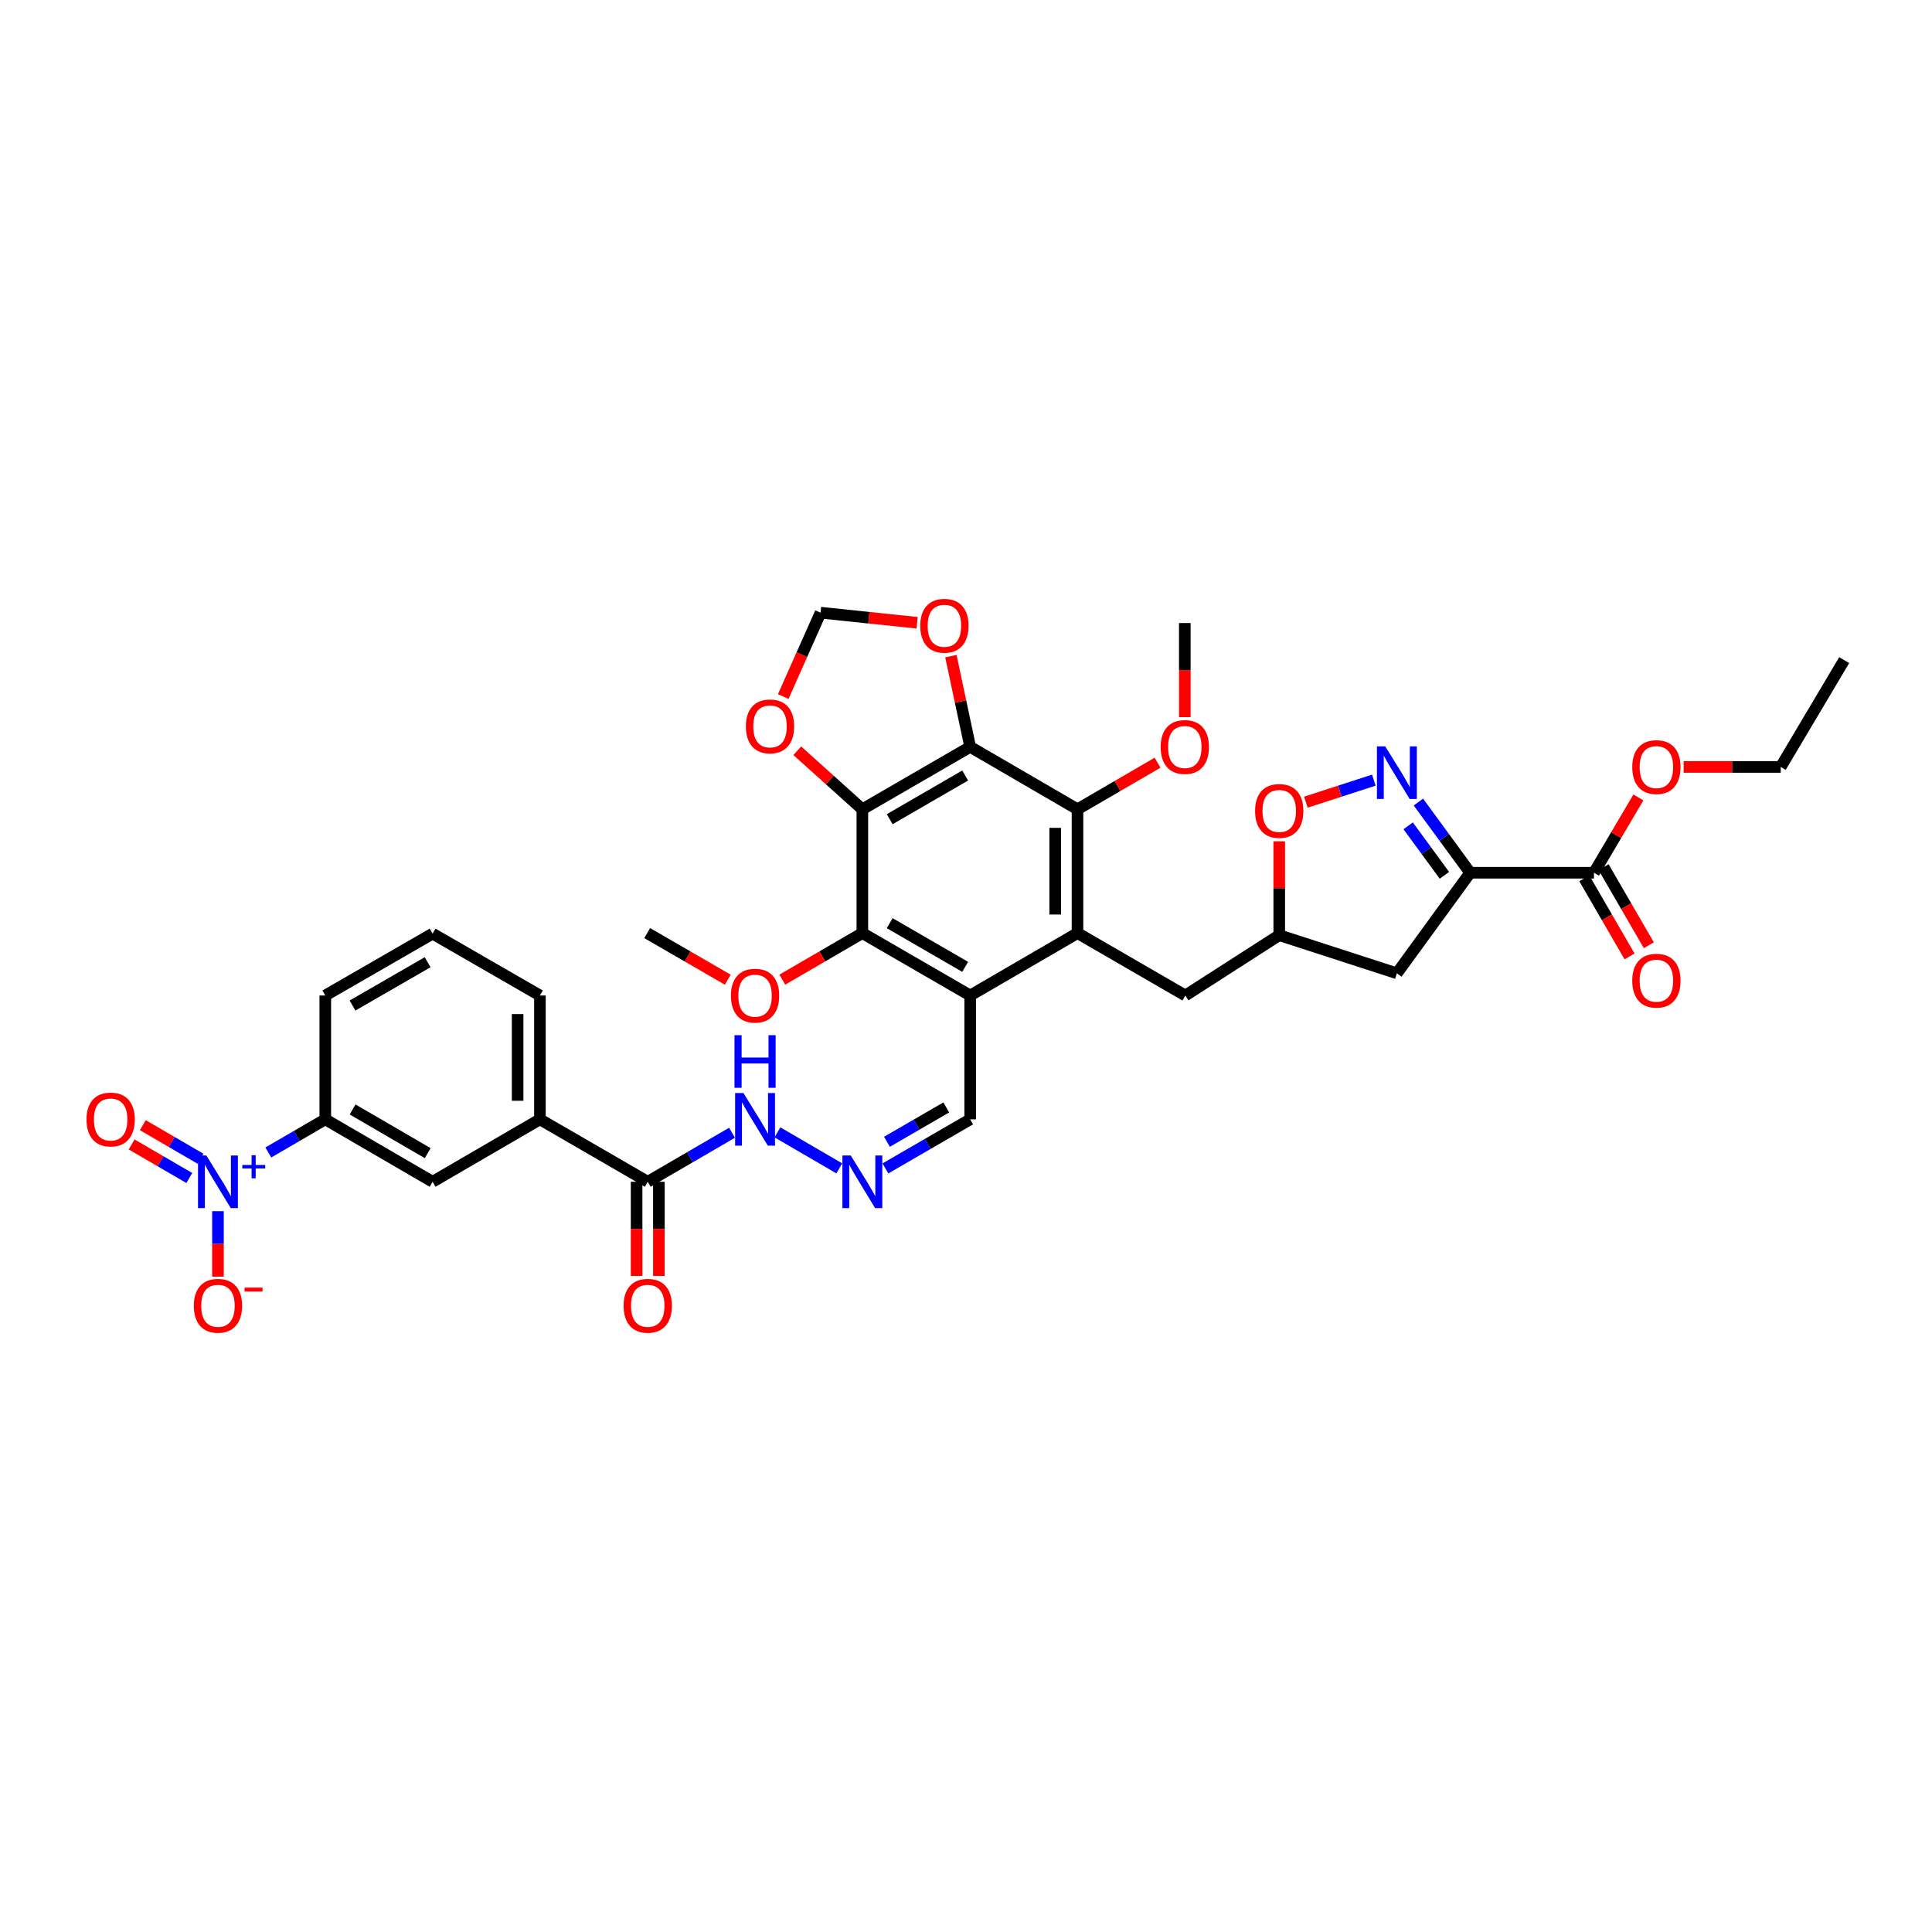 <?xml version='1.0' encoding='iso-8859-1'?>
<svg version='1.1' baseProfile='full'
              xmlns='http://www.w3.org/2000/svg'
                      xmlns:rdkit='http://www.rdkit.org/xml'
                      xmlns:xlink='http://www.w3.org/1999/xlink'
                  xml:space='preserve'
width='1000px' height='1000px' viewBox='0 0 1000 1000'>
<!-- END OF HEADER -->
<rect style='opacity:1.0;fill:#FFFFFF;stroke:none' width='1000' height='1000' x='0' y='0'> </rect>
<path class='bond-0' d='M 502.166,386.569 L 446.351,418.885' style='fill:none;fill-rule:evenodd;stroke:#000000;stroke-width:6px;stroke-linecap:butt;stroke-linejoin:miter;stroke-opacity:1' />
<path class='bond-0' d='M 499.573,401.398 L 460.503,424.02' style='fill:none;fill-rule:evenodd;stroke:#000000;stroke-width:6px;stroke-linecap:butt;stroke-linejoin:miter;stroke-opacity:1' />
<path class='bond-6' d='M 502.166,386.569 L 557.711,418.885' style='fill:none;fill-rule:evenodd;stroke:#000000;stroke-width:6px;stroke-linecap:butt;stroke-linejoin:miter;stroke-opacity:1' />
<path class='bond-14' d='M 502.166,386.569 L 497.171,363.087' style='fill:none;fill-rule:evenodd;stroke:#000000;stroke-width:6px;stroke-linecap:butt;stroke-linejoin:miter;stroke-opacity:1' />
<path class='bond-14' d='M 497.171,363.087 L 492.177,339.606' style='fill:none;fill-rule:evenodd;stroke:#FF0000;stroke-width:6px;stroke-linecap:butt;stroke-linejoin:miter;stroke-opacity:1' />
<path class='bond-7' d='M 446.351,418.885 L 446.351,482.966' style='fill:none;fill-rule:evenodd;stroke:#000000;stroke-width:6px;stroke-linecap:butt;stroke-linejoin:miter;stroke-opacity:1' />
<path class='bond-13' d='M 446.351,418.885 L 429.507,403.734' style='fill:none;fill-rule:evenodd;stroke:#000000;stroke-width:6px;stroke-linecap:butt;stroke-linejoin:miter;stroke-opacity:1' />
<path class='bond-13' d='M 429.507,403.734 L 412.662,388.584' style='fill:none;fill-rule:evenodd;stroke:#FF0000;stroke-width:6px;stroke-linecap:butt;stroke-linejoin:miter;stroke-opacity:1' />
<path class='bond-1' d='M 557.711,482.966 L 557.711,418.885' style='fill:none;fill-rule:evenodd;stroke:#000000;stroke-width:6px;stroke-linecap:butt;stroke-linejoin:miter;stroke-opacity:1' />
<path class='bond-1' d='M 546.177,473.354 L 546.177,428.497' style='fill:none;fill-rule:evenodd;stroke:#000000;stroke-width:6px;stroke-linecap:butt;stroke-linejoin:miter;stroke-opacity:1' />
<path class='bond-3' d='M 557.711,482.966 L 502.166,515.269' style='fill:none;fill-rule:evenodd;stroke:#000000;stroke-width:6px;stroke-linecap:butt;stroke-linejoin:miter;stroke-opacity:1' />
<path class='bond-18' d='M 557.711,482.966 L 613.526,515.269' style='fill:none;fill-rule:evenodd;stroke:#000000;stroke-width:6px;stroke-linecap:butt;stroke-linejoin:miter;stroke-opacity:1' />
<path class='bond-2' d='M 760.944,451.733 L 723.021,503.786' style='fill:none;fill-rule:evenodd;stroke:#000000;stroke-width:6px;stroke-linecap:butt;stroke-linejoin:miter;stroke-opacity:1' />
<path class='bond-8' d='M 760.944,451.733 L 825.031,451.733' style='fill:none;fill-rule:evenodd;stroke:#000000;stroke-width:6px;stroke-linecap:butt;stroke-linejoin:miter;stroke-opacity:1' />
<path class='bond-39' d='M 760.944,451.733 L 747.552,433.439' style='fill:none;fill-rule:evenodd;stroke:#000000;stroke-width:6px;stroke-linecap:butt;stroke-linejoin:miter;stroke-opacity:1' />
<path class='bond-39' d='M 747.552,433.439 L 734.16,415.146' style='fill:none;fill-rule:evenodd;stroke:#0000FF;stroke-width:6px;stroke-linecap:butt;stroke-linejoin:miter;stroke-opacity:1' />
<path class='bond-39' d='M 747.619,453.058 L 738.245,440.253' style='fill:none;fill-rule:evenodd;stroke:#000000;stroke-width:6px;stroke-linecap:butt;stroke-linejoin:miter;stroke-opacity:1' />
<path class='bond-39' d='M 738.245,440.253 L 728.87,427.447' style='fill:none;fill-rule:evenodd;stroke:#0000FF;stroke-width:6px;stroke-linecap:butt;stroke-linejoin:miter;stroke-opacity:1' />
<path class='bond-22' d='M 502.166,515.269 L 502.166,579.369' style='fill:none;fill-rule:evenodd;stroke:#000000;stroke-width:6px;stroke-linecap:butt;stroke-linejoin:miter;stroke-opacity:1' />
<path class='bond-38' d='M 502.166,515.269 L 446.351,482.966' style='fill:none;fill-rule:evenodd;stroke:#000000;stroke-width:6px;stroke-linecap:butt;stroke-linejoin:miter;stroke-opacity:1' />
<path class='bond-38' d='M 499.571,500.441 L 460.501,477.828' style='fill:none;fill-rule:evenodd;stroke:#000000;stroke-width:6px;stroke-linecap:butt;stroke-linejoin:miter;stroke-opacity:1' />
<path class='bond-4' d='M 138.881,596.523 L 153.624,587.946' style='fill:none;fill-rule:evenodd;stroke:#0000FF;stroke-width:6px;stroke-linecap:butt;stroke-linejoin:miter;stroke-opacity:1' />
<path class='bond-4' d='M 153.624,587.946 L 168.368,579.369' style='fill:none;fill-rule:evenodd;stroke:#000000;stroke-width:6px;stroke-linecap:butt;stroke-linejoin:miter;stroke-opacity:1' />
<path class='bond-19' d='M 112.816,626.899 L 112.816,643.849' style='fill:none;fill-rule:evenodd;stroke:#0000FF;stroke-width:6px;stroke-linecap:butt;stroke-linejoin:miter;stroke-opacity:1' />
<path class='bond-19' d='M 112.816,643.849 L 112.816,660.799' style='fill:none;fill-rule:evenodd;stroke:#FF0000;stroke-width:6px;stroke-linecap:butt;stroke-linejoin:miter;stroke-opacity:1' />
<path class='bond-21' d='M 103.786,599.76 L 88.857,591.074' style='fill:none;fill-rule:evenodd;stroke:#0000FF;stroke-width:6px;stroke-linecap:butt;stroke-linejoin:miter;stroke-opacity:1' />
<path class='bond-21' d='M 88.857,591.074 L 73.928,582.388' style='fill:none;fill-rule:evenodd;stroke:#FF0000;stroke-width:6px;stroke-linecap:butt;stroke-linejoin:miter;stroke-opacity:1' />
<path class='bond-21' d='M 97.986,609.73 L 83.057,601.044' style='fill:none;fill-rule:evenodd;stroke:#0000FF;stroke-width:6px;stroke-linecap:butt;stroke-linejoin:miter;stroke-opacity:1' />
<path class='bond-21' d='M 83.057,601.044 L 68.128,592.358' style='fill:none;fill-rule:evenodd;stroke:#FF0000;stroke-width:6px;stroke-linecap:butt;stroke-linejoin:miter;stroke-opacity:1' />
<path class='bond-5' d='M 711.097,403.795 L 693.505,409.497' style='fill:none;fill-rule:evenodd;stroke:#0000FF;stroke-width:6px;stroke-linecap:butt;stroke-linejoin:miter;stroke-opacity:1' />
<path class='bond-5' d='M 693.505,409.497 L 675.914,415.199' style='fill:none;fill-rule:evenodd;stroke:#FF0000;stroke-width:6px;stroke-linecap:butt;stroke-linejoin:miter;stroke-opacity:1' />
<path class='bond-27' d='M 557.711,418.885 L 578.433,406.829' style='fill:none;fill-rule:evenodd;stroke:#000000;stroke-width:6px;stroke-linecap:butt;stroke-linejoin:miter;stroke-opacity:1' />
<path class='bond-27' d='M 578.433,406.829 L 599.154,394.774' style='fill:none;fill-rule:evenodd;stroke:#FF0000;stroke-width:6px;stroke-linecap:butt;stroke-linejoin:miter;stroke-opacity:1' />
<path class='bond-28' d='M 446.351,482.966 L 425.636,495.016' style='fill:none;fill-rule:evenodd;stroke:#000000;stroke-width:6px;stroke-linecap:butt;stroke-linejoin:miter;stroke-opacity:1' />
<path class='bond-28' d='M 425.636,495.016 L 404.921,507.066' style='fill:none;fill-rule:evenodd;stroke:#FF0000;stroke-width:6px;stroke-linecap:butt;stroke-linejoin:miter;stroke-opacity:1' />
<path class='bond-25' d='M 820.041,454.623 L 831.746,474.833' style='fill:none;fill-rule:evenodd;stroke:#000000;stroke-width:6px;stroke-linecap:butt;stroke-linejoin:miter;stroke-opacity:1' />
<path class='bond-25' d='M 831.746,474.833 L 843.451,495.042' style='fill:none;fill-rule:evenodd;stroke:#FF0000;stroke-width:6px;stroke-linecap:butt;stroke-linejoin:miter;stroke-opacity:1' />
<path class='bond-25' d='M 830.022,448.842 L 841.727,469.052' style='fill:none;fill-rule:evenodd;stroke:#000000;stroke-width:6px;stroke-linecap:butt;stroke-linejoin:miter;stroke-opacity:1' />
<path class='bond-25' d='M 841.727,469.052 L 853.432,489.261' style='fill:none;fill-rule:evenodd;stroke:#FF0000;stroke-width:6px;stroke-linecap:butt;stroke-linejoin:miter;stroke-opacity:1' />
<path class='bond-29' d='M 825.031,451.733 L 836.534,432.24' style='fill:none;fill-rule:evenodd;stroke:#000000;stroke-width:6px;stroke-linecap:butt;stroke-linejoin:miter;stroke-opacity:1' />
<path class='bond-29' d='M 836.534,432.24 L 848.037,412.747' style='fill:none;fill-rule:evenodd;stroke:#FF0000;stroke-width:6px;stroke-linecap:butt;stroke-linejoin:miter;stroke-opacity:1' />
<path class='bond-9' d='M 662.131,435.464 L 662.131,459.756' style='fill:none;fill-rule:evenodd;stroke:#FF0000;stroke-width:6px;stroke-linecap:butt;stroke-linejoin:miter;stroke-opacity:1' />
<path class='bond-9' d='M 662.131,459.756 L 662.131,484.049' style='fill:none;fill-rule:evenodd;stroke:#000000;stroke-width:6px;stroke-linecap:butt;stroke-linejoin:miter;stroke-opacity:1' />
<path class='bond-10' d='M 168.368,579.369 L 223.913,611.685' style='fill:none;fill-rule:evenodd;stroke:#000000;stroke-width:6px;stroke-linecap:butt;stroke-linejoin:miter;stroke-opacity:1' />
<path class='bond-10' d='M 182.5,574.247 L 221.382,596.868' style='fill:none;fill-rule:evenodd;stroke:#000000;stroke-width:6px;stroke-linecap:butt;stroke-linejoin:miter;stroke-opacity:1' />
<path class='bond-40' d='M 168.368,579.369 L 168.368,515.269' style='fill:none;fill-rule:evenodd;stroke:#000000;stroke-width:6px;stroke-linecap:butt;stroke-linejoin:miter;stroke-opacity:1' />
<path class='bond-11' d='M 335.273,611.685 L 357.081,598.998' style='fill:none;fill-rule:evenodd;stroke:#000000;stroke-width:6px;stroke-linecap:butt;stroke-linejoin:miter;stroke-opacity:1' />
<path class='bond-11' d='M 357.081,598.998 L 378.889,586.31' style='fill:none;fill-rule:evenodd;stroke:#0000FF;stroke-width:6px;stroke-linecap:butt;stroke-linejoin:miter;stroke-opacity:1' />
<path class='bond-15' d='M 335.273,611.685 L 279.459,579.369' style='fill:none;fill-rule:evenodd;stroke:#000000;stroke-width:6px;stroke-linecap:butt;stroke-linejoin:miter;stroke-opacity:1' />
<path class='bond-26' d='M 329.506,611.685 L 329.506,636.052' style='fill:none;fill-rule:evenodd;stroke:#000000;stroke-width:6px;stroke-linecap:butt;stroke-linejoin:miter;stroke-opacity:1' />
<path class='bond-26' d='M 329.506,636.052 L 329.506,660.419' style='fill:none;fill-rule:evenodd;stroke:#FF0000;stroke-width:6px;stroke-linecap:butt;stroke-linejoin:miter;stroke-opacity:1' />
<path class='bond-26' d='M 341.041,611.685 L 341.041,636.052' style='fill:none;fill-rule:evenodd;stroke:#000000;stroke-width:6px;stroke-linecap:butt;stroke-linejoin:miter;stroke-opacity:1' />
<path class='bond-26' d='M 341.041,636.052 L 341.041,660.419' style='fill:none;fill-rule:evenodd;stroke:#FF0000;stroke-width:6px;stroke-linecap:butt;stroke-linejoin:miter;stroke-opacity:1' />
<path class='bond-12' d='M 723.021,503.786 L 662.131,484.049' style='fill:none;fill-rule:evenodd;stroke:#000000;stroke-width:6px;stroke-linecap:butt;stroke-linejoin:miter;stroke-opacity:1' />
<path class='bond-37' d='M 405.401,360.527 L 415.059,338.825' style='fill:none;fill-rule:evenodd;stroke:#FF0000;stroke-width:6px;stroke-linecap:butt;stroke-linejoin:miter;stroke-opacity:1' />
<path class='bond-37' d='M 415.059,338.825 L 424.718,317.124' style='fill:none;fill-rule:evenodd;stroke:#000000;stroke-width:6px;stroke-linecap:butt;stroke-linejoin:miter;stroke-opacity:1' />
<path class='bond-23' d='M 474.711,322.342 L 449.714,319.733' style='fill:none;fill-rule:evenodd;stroke:#FF0000;stroke-width:6px;stroke-linecap:butt;stroke-linejoin:miter;stroke-opacity:1' />
<path class='bond-23' d='M 449.714,319.733 L 424.718,317.124' style='fill:none;fill-rule:evenodd;stroke:#000000;stroke-width:6px;stroke-linecap:butt;stroke-linejoin:miter;stroke-opacity:1' />
<path class='bond-16' d='M 279.459,579.369 L 223.913,611.685' style='fill:none;fill-rule:evenodd;stroke:#000000;stroke-width:6px;stroke-linecap:butt;stroke-linejoin:miter;stroke-opacity:1' />
<path class='bond-31' d='M 279.459,579.369 L 279.459,515.269' style='fill:none;fill-rule:evenodd;stroke:#000000;stroke-width:6px;stroke-linecap:butt;stroke-linejoin:miter;stroke-opacity:1' />
<path class='bond-31' d='M 267.924,569.754 L 267.924,524.884' style='fill:none;fill-rule:evenodd;stroke:#000000;stroke-width:6px;stroke-linecap:butt;stroke-linejoin:miter;stroke-opacity:1' />
<path class='bond-17' d='M 458.287,604.775 L 480.226,592.072' style='fill:none;fill-rule:evenodd;stroke:#0000FF;stroke-width:6px;stroke-linecap:butt;stroke-linejoin:miter;stroke-opacity:1' />
<path class='bond-17' d='M 480.226,592.072 L 502.166,579.369' style='fill:none;fill-rule:evenodd;stroke:#000000;stroke-width:6px;stroke-linecap:butt;stroke-linejoin:miter;stroke-opacity:1' />
<path class='bond-17' d='M 459.089,590.982 L 474.447,582.09' style='fill:none;fill-rule:evenodd;stroke:#0000FF;stroke-width:6px;stroke-linecap:butt;stroke-linejoin:miter;stroke-opacity:1' />
<path class='bond-17' d='M 474.447,582.09 L 489.804,573.198' style='fill:none;fill-rule:evenodd;stroke:#000000;stroke-width:6px;stroke-linecap:butt;stroke-linejoin:miter;stroke-opacity:1' />
<path class='bond-24' d='M 434.422,604.743 L 402.403,586.111' style='fill:none;fill-rule:evenodd;stroke:#0000FF;stroke-width:6px;stroke-linecap:butt;stroke-linejoin:miter;stroke-opacity:1' />
<path class='bond-20' d='M 613.526,515.269 L 662.131,484.049' style='fill:none;fill-rule:evenodd;stroke:#000000;stroke-width:6px;stroke-linecap:butt;stroke-linejoin:miter;stroke-opacity:1' />
<path class='bond-34' d='M 613.257,371.202 L 613.257,346.842' style='fill:none;fill-rule:evenodd;stroke:#FF0000;stroke-width:6px;stroke-linecap:butt;stroke-linejoin:miter;stroke-opacity:1' />
<path class='bond-34' d='M 613.257,346.842 L 613.257,322.482' style='fill:none;fill-rule:evenodd;stroke:#000000;stroke-width:6px;stroke-linecap:butt;stroke-linejoin:miter;stroke-opacity:1' />
<path class='bond-35' d='M 376.71,507.106 L 355.851,495.036' style='fill:none;fill-rule:evenodd;stroke:#FF0000;stroke-width:6px;stroke-linecap:butt;stroke-linejoin:miter;stroke-opacity:1' />
<path class='bond-35' d='M 355.851,495.036 L 334.991,482.966' style='fill:none;fill-rule:evenodd;stroke:#000000;stroke-width:6px;stroke-linecap:butt;stroke-linejoin:miter;stroke-opacity:1' />
<path class='bond-33' d='M 871.452,396.969 L 896.575,396.969' style='fill:none;fill-rule:evenodd;stroke:#FF0000;stroke-width:6px;stroke-linecap:butt;stroke-linejoin:miter;stroke-opacity:1' />
<path class='bond-33' d='M 896.575,396.969 L 921.698,396.969' style='fill:none;fill-rule:evenodd;stroke:#000000;stroke-width:6px;stroke-linecap:butt;stroke-linejoin:miter;stroke-opacity:1' />
<path class='bond-30' d='M 168.368,515.269 L 223.913,483.248' style='fill:none;fill-rule:evenodd;stroke:#000000;stroke-width:6px;stroke-linecap:butt;stroke-linejoin:miter;stroke-opacity:1' />
<path class='bond-30' d='M 182.461,520.459 L 221.342,498.044' style='fill:none;fill-rule:evenodd;stroke:#000000;stroke-width:6px;stroke-linecap:butt;stroke-linejoin:miter;stroke-opacity:1' />
<path class='bond-32' d='M 279.459,515.269 L 223.913,483.248' style='fill:none;fill-rule:evenodd;stroke:#000000;stroke-width:6px;stroke-linecap:butt;stroke-linejoin:miter;stroke-opacity:1' />
<path class='bond-36' d='M 921.698,396.969 L 954.545,341.687' style='fill:none;fill-rule:evenodd;stroke:#000000;stroke-width:6px;stroke-linecap:butt;stroke-linejoin:miter;stroke-opacity:1' />
<path  class='atom-5' d='M 106.799 598.075
L 115.719 612.493
Q 116.603 613.915, 118.026 616.491
Q 119.449 619.068, 119.525 619.221
L 119.525 598.075
L 123.14 598.075
L 123.14 625.296
L 119.41 625.296
L 109.836 609.532
Q 108.721 607.687, 107.529 605.572
Q 106.376 603.457, 106.03 602.804
L 106.03 625.296
L 102.493 625.296
L 102.493 598.075
L 106.799 598.075
' fill='#0000FF'/>
<path  class='atom-5' d='M 125.423 602.981
L 130.22 602.981
L 130.22 597.932
L 132.351 597.932
L 132.351 602.981
L 137.274 602.981
L 137.274 604.809
L 132.351 604.809
L 132.351 609.884
L 130.22 609.884
L 130.22 604.809
L 125.423 604.809
L 125.423 602.981
' fill='#0000FF'/>
<path  class='atom-6' d='M 717.004 386.319
L 725.924 400.737
Q 726.808 402.16, 728.231 404.736
Q 729.653 407.312, 729.73 407.466
L 729.73 386.319
L 733.344 386.319
L 733.344 413.541
L 729.615 413.541
L 720.041 397.777
Q 718.926 395.931, 717.734 393.817
Q 716.581 391.702, 716.235 391.048
L 716.235 413.541
L 712.697 413.541
L 712.697 386.319
L 717.004 386.319
' fill='#0000FF'/>
<path  class='atom-10' d='M 649.635 419.744
Q 649.635 413.207, 652.865 409.555
Q 656.095 405.902, 662.131 405.902
Q 668.168 405.902, 671.397 409.555
Q 674.627 413.207, 674.627 419.744
Q 674.627 426.357, 671.359 430.125
Q 668.091 433.854, 662.131 433.854
Q 656.133 433.854, 652.865 430.125
Q 649.635 426.395, 649.635 419.744
M 662.131 430.778
Q 666.284 430.778, 668.514 428.01
Q 670.782 425.203, 670.782 419.744
Q 670.782 414.399, 668.514 411.708
Q 666.284 408.978, 662.131 408.978
Q 657.979 408.978, 655.71 411.669
Q 653.48 414.361, 653.48 419.744
Q 653.48 425.242, 655.71 428.01
Q 657.979 430.778, 662.131 430.778
' fill='#FF0000'/>
<path  class='atom-14' d='M 386.064 375.976
Q 386.064 369.44, 389.294 365.787
Q 392.523 362.135, 398.56 362.135
Q 404.596 362.135, 407.826 365.787
Q 411.055 369.44, 411.055 375.976
Q 411.055 382.59, 407.787 386.357
Q 404.519 390.087, 398.56 390.087
Q 392.562 390.087, 389.294 386.357
Q 386.064 382.628, 386.064 375.976
M 398.56 387.011
Q 402.712 387.011, 404.942 384.243
Q 407.211 381.436, 407.211 375.976
Q 407.211 370.632, 404.942 367.941
Q 402.712 365.211, 398.56 365.211
Q 394.407 365.211, 392.139 367.902
Q 389.909 370.594, 389.909 375.976
Q 389.909 381.475, 392.139 384.243
Q 394.407 387.011, 398.56 387.011
' fill='#FF0000'/>
<path  class='atom-15' d='M 476.322 323.891
Q 476.322 317.355, 479.552 313.702
Q 482.781 310.05, 488.818 310.05
Q 494.854 310.05, 498.084 313.702
Q 501.313 317.355, 501.313 323.891
Q 501.313 330.504, 498.045 334.272
Q 494.777 338.002, 488.818 338.002
Q 482.82 338.002, 479.552 334.272
Q 476.322 330.543, 476.322 323.891
M 488.818 334.926
Q 492.97 334.926, 495.2 332.158
Q 497.469 329.351, 497.469 323.891
Q 497.469 318.547, 495.2 315.856
Q 492.97 313.126, 488.818 313.126
Q 484.665 313.126, 482.397 315.817
Q 480.167 318.509, 480.167 323.891
Q 480.167 329.389, 482.397 332.158
Q 484.665 334.926, 488.818 334.926
' fill='#FF0000'/>
<path  class='atom-18' d='M 440.334 598.075
L 449.254 612.493
Q 450.138 613.915, 451.561 616.491
Q 452.984 619.068, 453.061 619.221
L 453.061 598.075
L 456.675 598.075
L 456.675 625.296
L 452.945 625.296
L 443.371 609.532
Q 442.256 607.687, 441.065 605.572
Q 439.911 603.457, 439.565 602.804
L 439.565 625.296
L 436.028 625.296
L 436.028 598.075
L 440.334 598.075
' fill='#0000FF'/>
<path  class='atom-20' d='M 100.32 675.863
Q 100.32 669.326, 103.55 665.674
Q 106.78 662.021, 112.816 662.021
Q 118.853 662.021, 122.082 665.674
Q 125.312 669.326, 125.312 675.863
Q 125.312 682.476, 122.044 686.244
Q 118.776 689.973, 112.816 689.973
Q 106.818 689.973, 103.55 686.244
Q 100.32 682.514, 100.32 675.863
M 112.816 686.897
Q 116.969 686.897, 119.199 684.129
Q 121.467 681.322, 121.467 675.863
Q 121.467 670.518, 119.199 667.827
Q 116.969 665.097, 112.816 665.097
Q 108.664 665.097, 106.395 667.788
Q 104.165 670.48, 104.165 675.863
Q 104.165 681.361, 106.395 684.129
Q 108.664 686.897, 112.816 686.897
' fill='#FF0000'/>
<path  class='atom-20' d='M 126.581 666.464
L 135.894 666.464
L 135.894 668.494
L 126.581 668.494
L 126.581 666.464
' fill='#FF0000'/>
<path  class='atom-22' d='M 44.775 579.446
Q 44.775 572.91, 48.005 569.257
Q 51.234 565.605, 57.271 565.605
Q 63.307 565.605, 66.537 569.257
Q 69.766 572.91, 69.766 579.446
Q 69.766 586.059, 66.498 589.827
Q 63.23 593.557, 57.271 593.557
Q 51.273 593.557, 48.005 589.827
Q 44.775 586.098, 44.775 579.446
M 57.271 590.481
Q 61.423 590.481, 63.653 587.713
Q 65.922 584.906, 65.922 579.446
Q 65.922 574.102, 63.653 571.411
Q 61.423 568.681, 57.271 568.681
Q 53.118 568.681, 50.85 571.372
Q 48.62 574.063, 48.62 579.446
Q 48.62 584.944, 50.85 587.713
Q 53.118 590.481, 57.271 590.481
' fill='#FF0000'/>
<path  class='atom-25' d='M 384.801 565.759
L 393.722 580.177
Q 394.606 581.599, 396.028 584.175
Q 397.451 586.752, 397.528 586.905
L 397.528 565.759
L 401.142 565.759
L 401.142 592.98
L 397.413 592.98
L 387.839 577.216
Q 386.724 575.371, 385.532 573.256
Q 384.379 571.141, 384.032 570.488
L 384.032 592.98
L 380.495 592.98
L 380.495 565.759
L 384.801 565.759
' fill='#0000FF'/>
<path  class='atom-25' d='M 380.168 535.815
L 383.859 535.815
L 383.859 547.388
L 397.778 547.388
L 397.778 535.815
L 401.469 535.815
L 401.469 563.036
L 397.778 563.036
L 397.778 550.464
L 383.859 550.464
L 383.859 563.036
L 380.168 563.036
L 380.168 535.815
' fill='#0000FF'/>
<path  class='atom-26' d='M 844.852 507.605
Q 844.852 501.069, 848.081 497.416
Q 851.311 493.764, 857.347 493.764
Q 863.384 493.764, 866.614 497.416
Q 869.843 501.069, 869.843 507.605
Q 869.843 514.218, 866.575 517.986
Q 863.307 521.716, 857.347 521.716
Q 851.349 521.716, 848.081 517.986
Q 844.852 514.257, 844.852 507.605
M 857.347 518.64
Q 861.5 518.64, 863.73 515.872
Q 865.998 513.065, 865.998 507.605
Q 865.998 502.261, 863.73 499.569
Q 861.5 496.839, 857.347 496.839
Q 853.195 496.839, 850.927 499.531
Q 848.696 502.222, 848.696 507.605
Q 848.696 513.103, 850.927 515.872
Q 853.195 518.64, 857.347 518.64
' fill='#FF0000'/>
<path  class='atom-27' d='M 322.777 675.863
Q 322.777 669.326, 326.007 665.674
Q 329.237 662.021, 335.273 662.021
Q 341.31 662.021, 344.539 665.674
Q 347.769 669.326, 347.769 675.863
Q 347.769 682.476, 344.501 686.244
Q 341.233 689.973, 335.273 689.973
Q 329.275 689.973, 326.007 686.244
Q 322.777 682.514, 322.777 675.863
M 335.273 686.897
Q 339.426 686.897, 341.656 684.129
Q 343.924 681.322, 343.924 675.863
Q 343.924 670.518, 341.656 667.827
Q 339.426 665.097, 335.273 665.097
Q 331.121 665.097, 328.852 667.788
Q 326.622 670.48, 326.622 675.863
Q 326.622 681.361, 328.852 684.129
Q 331.121 686.897, 335.273 686.897
' fill='#FF0000'/>
<path  class='atom-28' d='M 600.761 386.646
Q 600.761 380.11, 603.99 376.457
Q 607.22 372.804, 613.257 372.804
Q 619.293 372.804, 622.523 376.457
Q 625.752 380.11, 625.752 386.646
Q 625.752 393.259, 622.484 397.027
Q 619.216 400.756, 613.257 400.756
Q 607.259 400.756, 603.99 397.027
Q 600.761 393.297, 600.761 386.646
M 613.257 397.681
Q 617.409 397.681, 619.639 394.912
Q 621.907 392.106, 621.907 386.646
Q 621.907 381.301, 619.639 378.61
Q 617.409 375.88, 613.257 375.88
Q 609.104 375.88, 606.836 378.572
Q 604.606 381.263, 604.606 386.646
Q 604.606 392.144, 606.836 394.912
Q 609.104 397.681, 613.257 397.681
' fill='#FF0000'/>
<path  class='atom-29' d='M 378.323 515.346
Q 378.323 508.81, 381.553 505.157
Q 384.782 501.505, 390.819 501.505
Q 396.855 501.505, 400.085 505.157
Q 403.314 508.81, 403.314 515.346
Q 403.314 521.959, 400.046 525.727
Q 396.778 529.457, 390.819 529.457
Q 384.821 529.457, 381.553 525.727
Q 378.323 521.998, 378.323 515.346
M 390.819 526.381
Q 394.971 526.381, 397.201 523.613
Q 399.47 520.806, 399.47 515.346
Q 399.47 510.002, 397.201 507.31
Q 394.971 504.58, 390.819 504.58
Q 386.666 504.58, 384.398 507.272
Q 382.168 509.963, 382.168 515.346
Q 382.168 520.844, 384.398 523.613
Q 386.666 526.381, 390.819 526.381
' fill='#FF0000'/>
<path  class='atom-30' d='M 844.852 397.046
Q 844.852 390.51, 848.081 386.857
Q 851.311 383.205, 857.347 383.205
Q 863.384 383.205, 866.614 386.857
Q 869.843 390.51, 869.843 397.046
Q 869.843 403.659, 866.575 407.427
Q 863.307 411.157, 857.347 411.157
Q 851.349 411.157, 848.081 407.427
Q 844.852 403.698, 844.852 397.046
M 857.347 408.081
Q 861.5 408.081, 863.73 405.313
Q 865.998 402.506, 865.998 397.046
Q 865.998 391.702, 863.73 389.01
Q 861.5 386.281, 857.347 386.281
Q 853.195 386.281, 850.927 388.972
Q 848.696 391.663, 848.696 397.046
Q 848.696 402.544, 850.927 405.313
Q 853.195 408.081, 857.347 408.081
' fill='#FF0000'/>
</svg>
